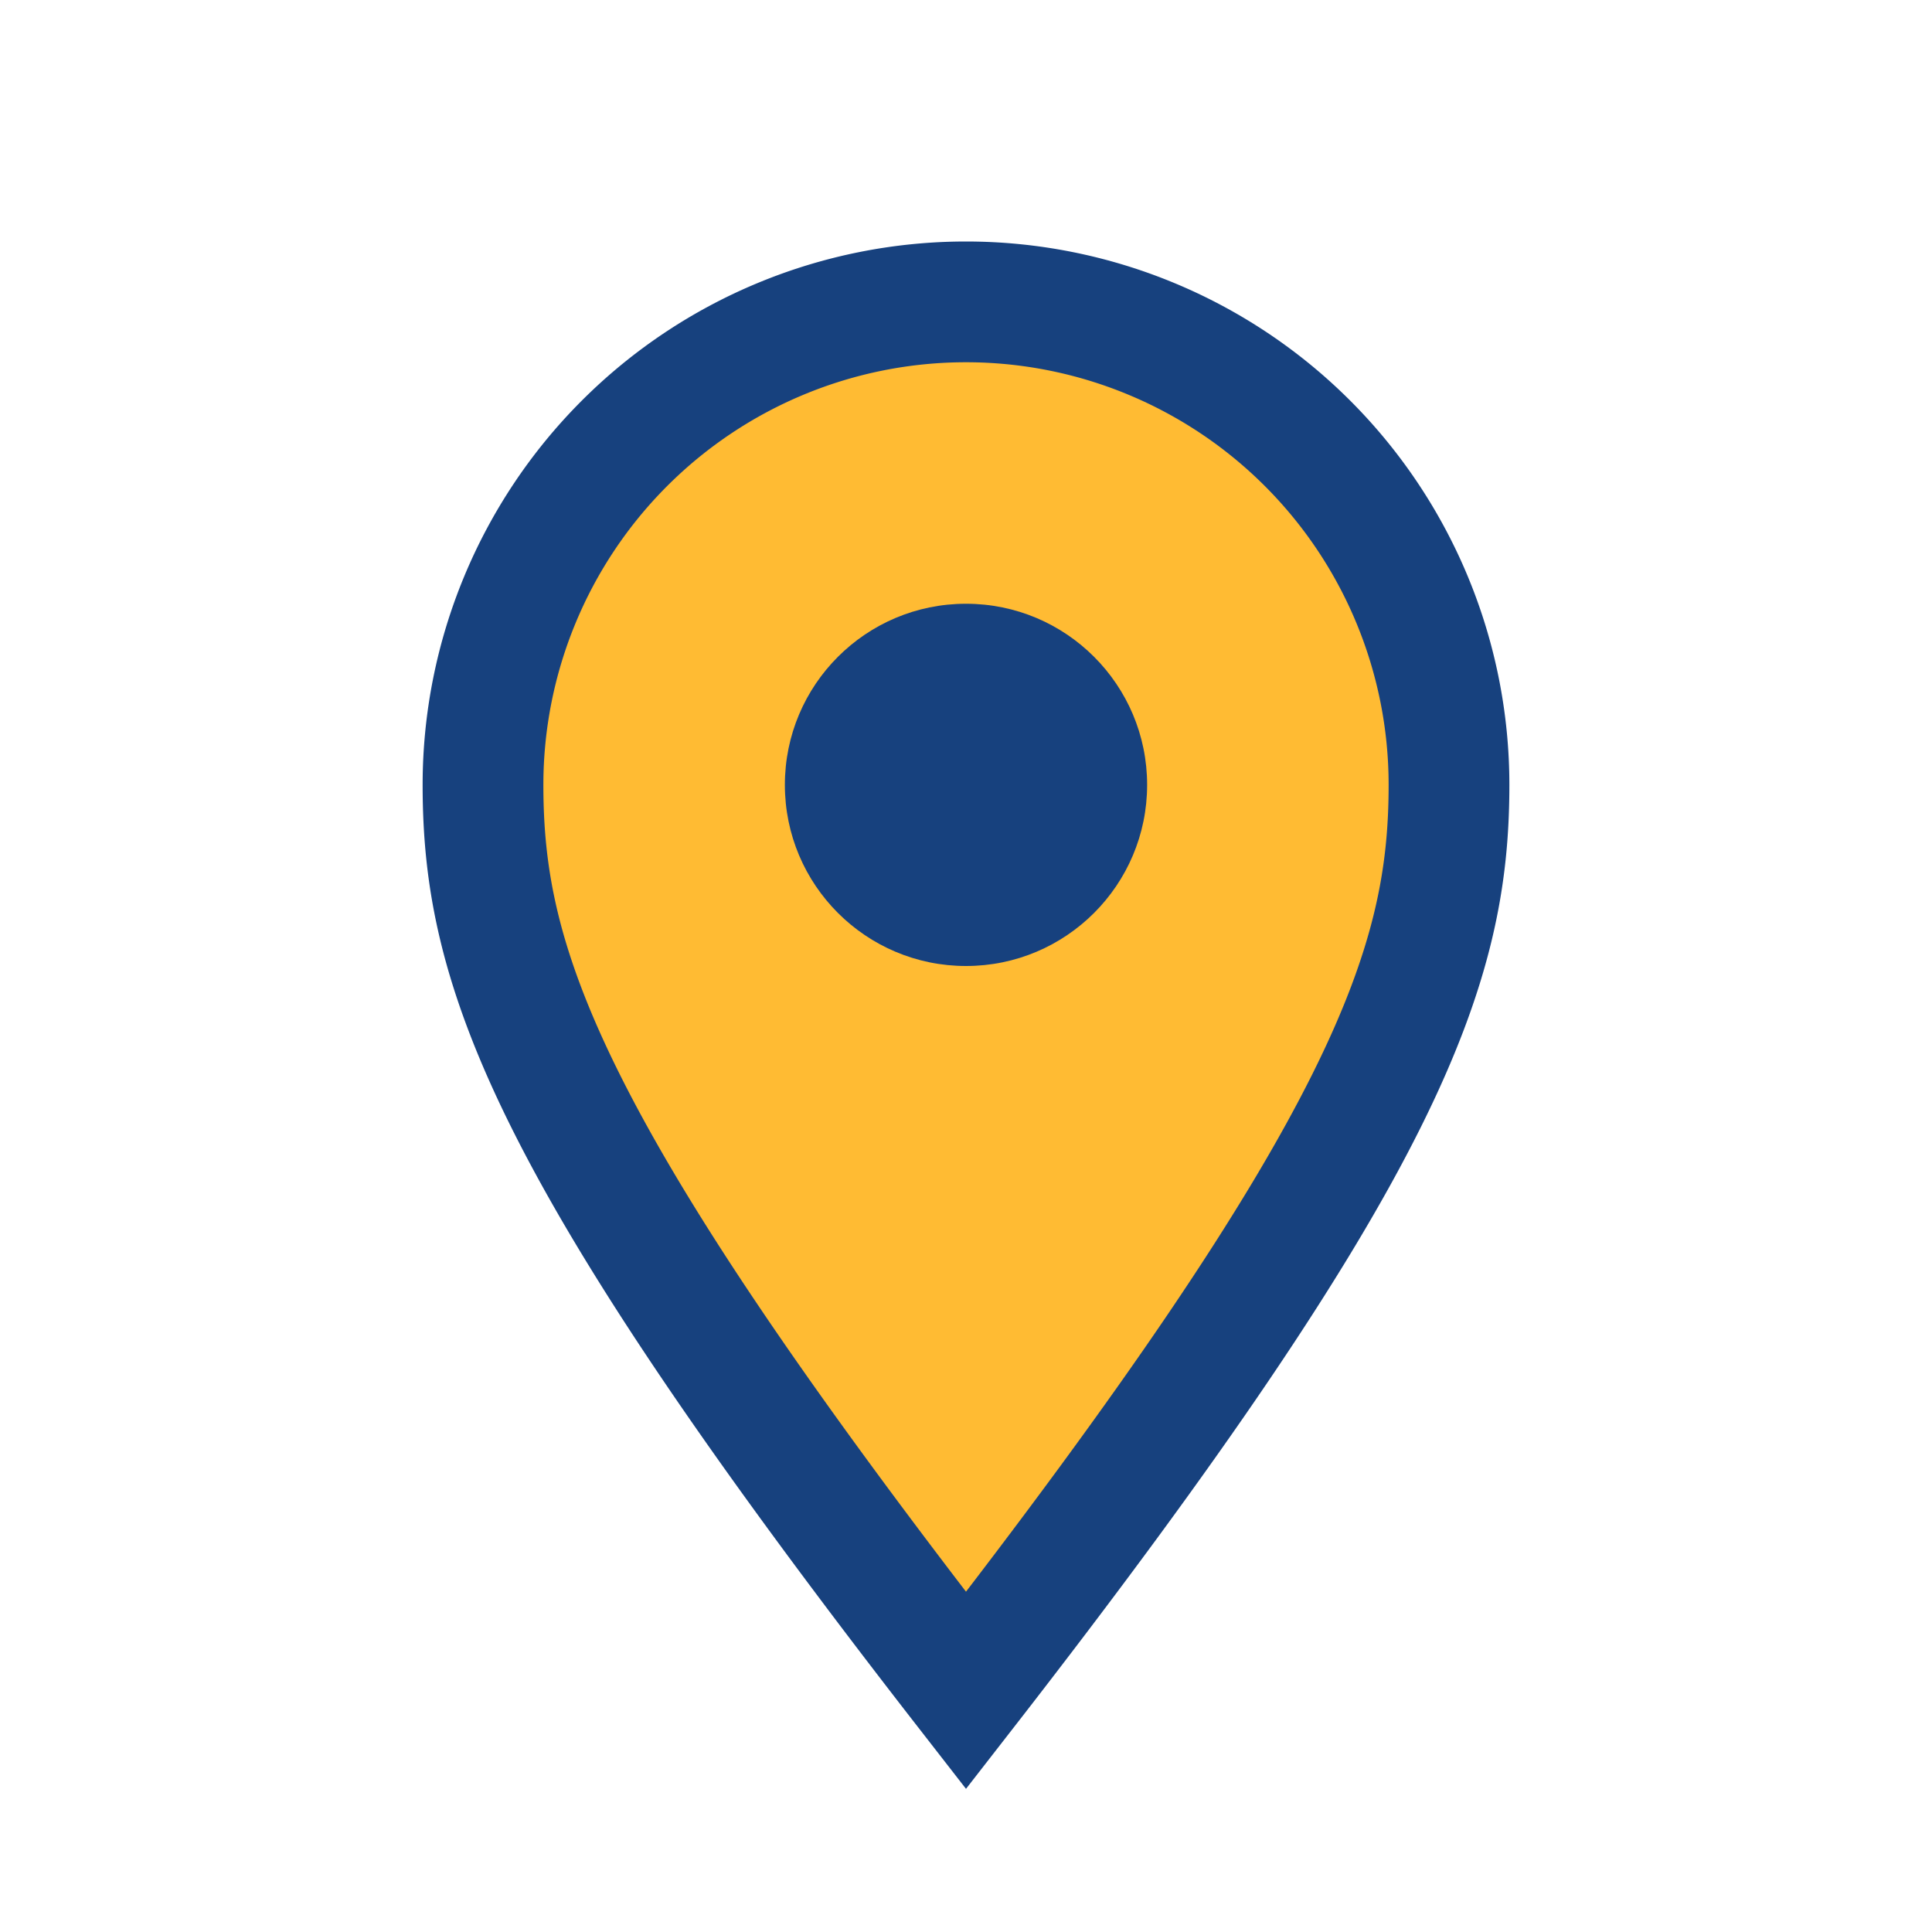 <?xml version="1.0" encoding="UTF-8"?>
<svg xmlns="http://www.w3.org/2000/svg" width="32" height="32" viewBox="0 0 32 32"><path d="M16 28c-7-9-8-12-8-15a8 8 0 1116 0c0 3-1 6-8 15z" fill="#FFBB33" stroke="#17417E" stroke-width="2"/><circle cx="16" cy="13" r="3" fill="#17417E"/></svg>